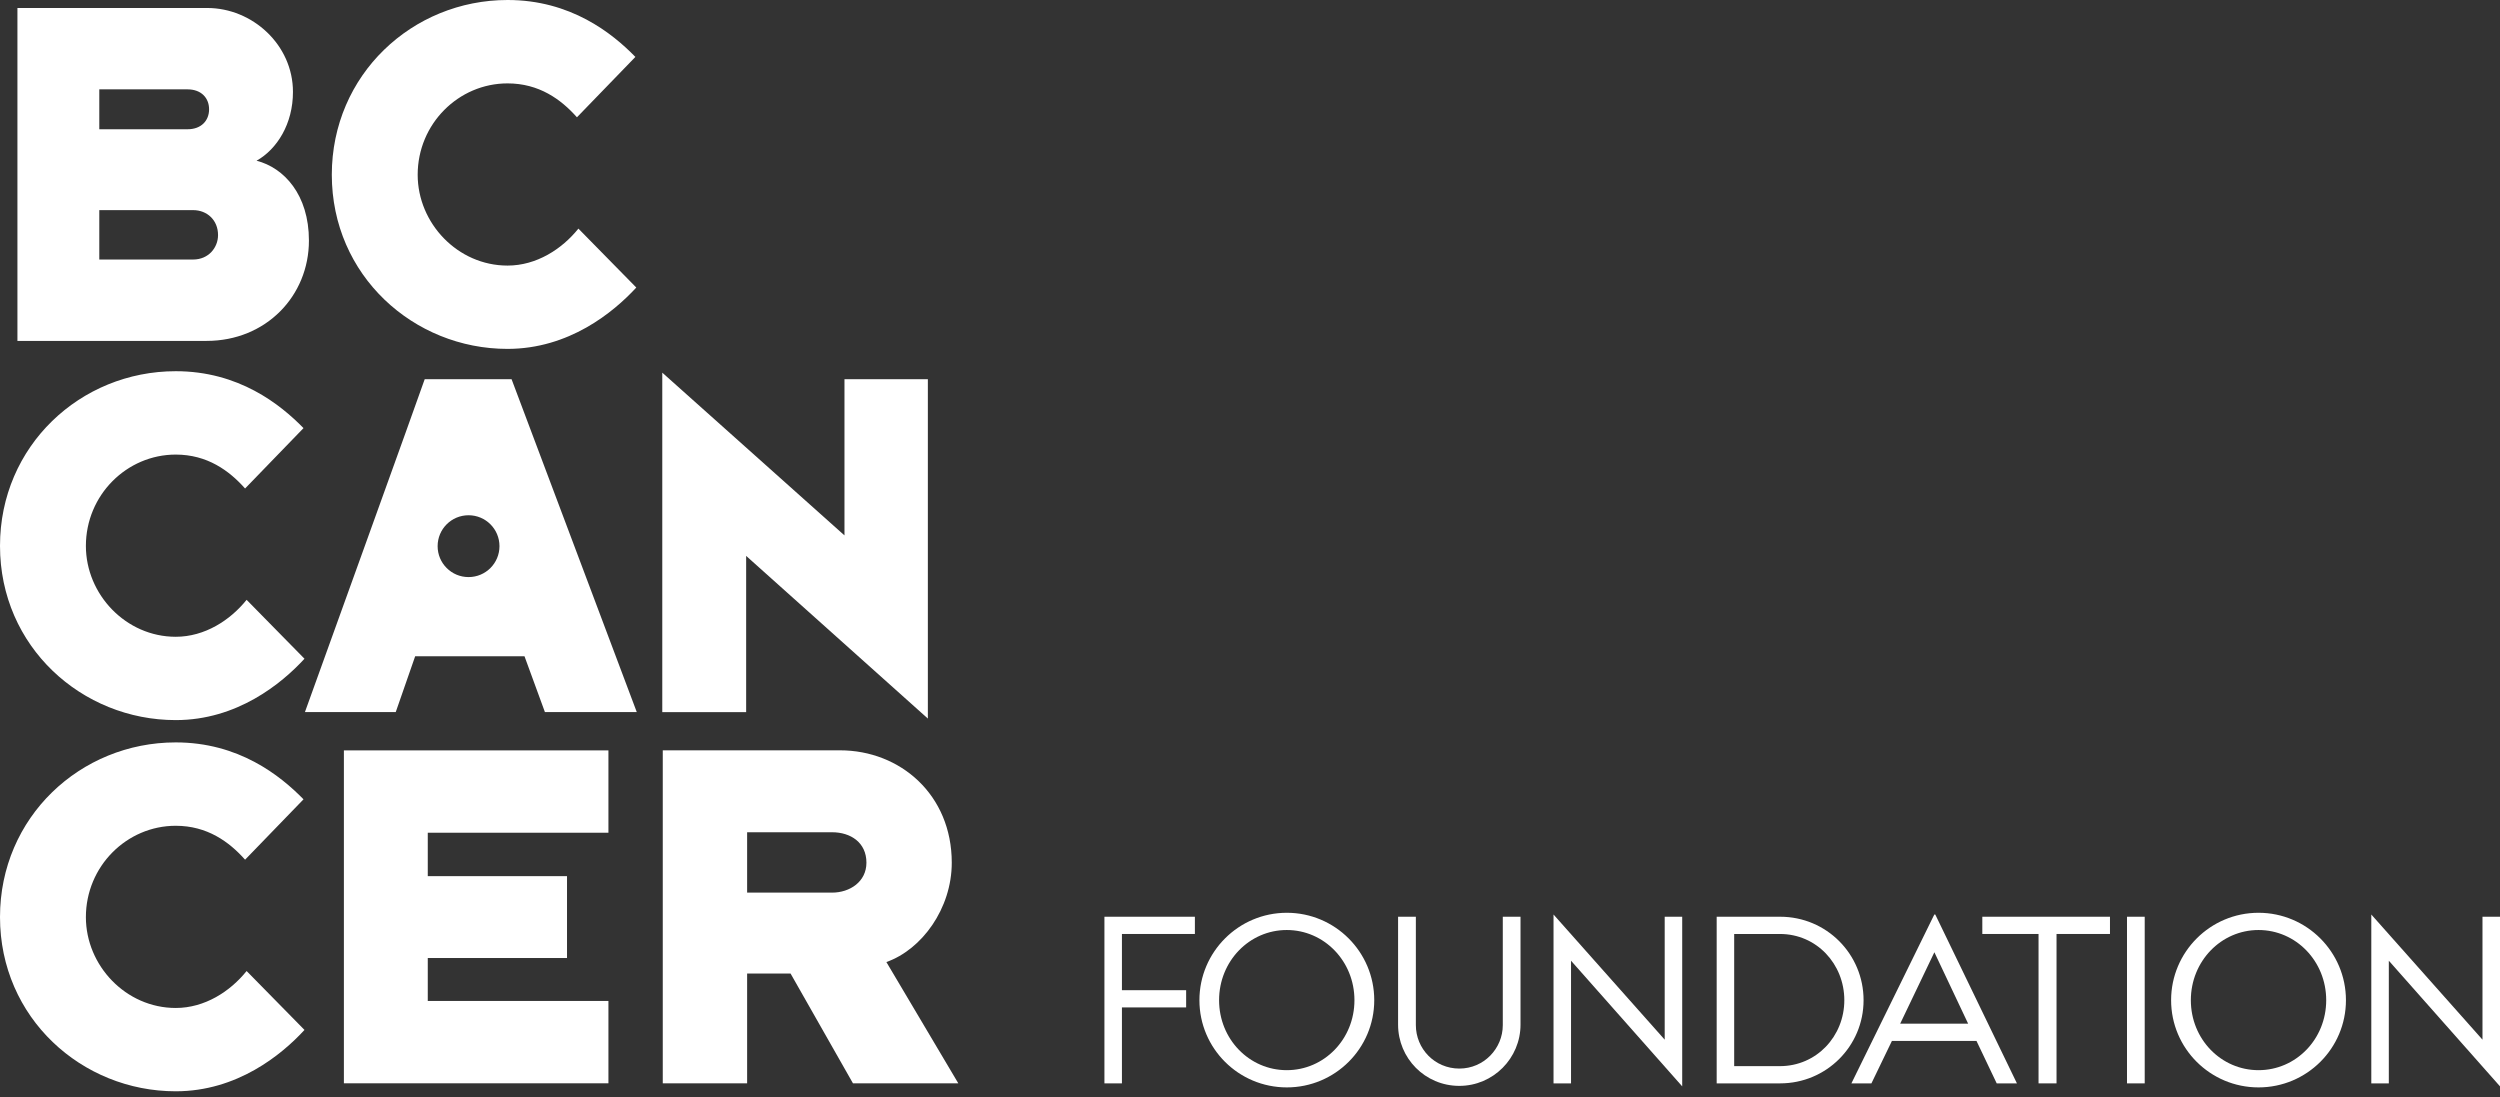 <?xml version="1.0" encoding="UTF-8"?>
<svg width="180" height="79" viewBox="0 0 180 79" fill="none" xmlns="http://www.w3.org/2000/svg">
<rect x="0" y="0" width="180" height="79" fill="#333333" stroke="none"/>
<path d="M79.524 66.005H86.032V67.246H80.779V71.294H85.402V72.534H80.779V78.003H79.519V66.005H79.524Z" fill="white"/>
<path d="M98.946 72.014C98.946 75.486 96.124 78.293 92.652 78.293C89.18 78.293 86.358 75.486 86.358 72.014C86.358 68.542 89.18 65.72 92.652 65.72C96.124 65.72 98.946 68.542 98.946 72.014ZM87.774 72.014C87.774 74.821 89.95 77.052 92.647 77.052C95.343 77.052 97.52 74.821 97.52 72.014C97.52 69.207 95.343 66.961 92.647 66.961C89.95 66.961 87.774 69.207 87.774 72.014Z" fill="white"/>
<path d="M100.667 66.005H101.942V73.81C101.942 75.501 103.293 76.937 105.074 76.937C106.835 76.937 108.201 75.496 108.201 73.81V66.005H109.477V73.775C109.477 76.187 107.516 78.183 105.069 78.183C102.603 78.183 100.662 76.187 100.662 73.775V66.005H100.667Z" fill="white"/>
<path d="M111.854 65.845L119.858 74.856V66.005H121.119V78.218L113.114 69.172V78.003H111.854V65.845Z" fill="white"/>
<path d="M128.168 66.005C131.515 66.005 134.177 68.702 134.177 72.014C134.177 75.326 131.495 78.003 128.168 78.003H123.601V66.005H128.168ZM128.153 76.762C130.78 76.762 132.791 74.621 132.791 72.014C132.791 69.407 130.795 67.246 128.153 67.246H124.861V76.762H128.153Z" fill="white"/>
<path d="M136.218 74.946L134.742 78.003H133.301L139.27 65.845H139.34L145.219 78.003H143.763L142.307 74.946H136.218ZM139.275 68.562L136.813 73.705H141.706L139.275 68.562Z" fill="white"/>
<path d="M148.07 67.246V78.003H146.775V67.246H142.727V66.005H151.918V67.246H148.07Z" fill="white"/>
<path d="M153.144 66.005H154.419V78.003H153.144V66.005Z" fill="white"/>
<path d="M168.908 72.014C168.908 75.486 166.086 78.293 162.614 78.293C159.142 78.293 156.32 75.486 156.32 72.014C156.32 68.542 159.142 65.72 162.614 65.72C166.086 65.72 168.908 68.542 168.908 72.014ZM157.741 72.014C157.741 74.821 159.918 77.052 162.614 77.052C165.311 77.052 167.487 74.821 167.487 72.014C167.487 69.207 165.311 66.961 162.614 66.961C159.918 66.961 157.741 69.207 157.741 72.014Z" fill="white"/>
<path d="M170.734 65.845L178.739 74.856V66.005H180V78.218L171.995 69.172V78.003H170.734V65.845Z" fill="white"/>
<path d="M18.471 11.572C20.447 12.077 22.243 14.013 22.243 17.32C22.243 21.308 19.151 24.545 14.874 24.545H1.255V0.575H14.914C18.186 0.575 21.093 3.237 21.093 6.614C21.098 8.91 19.947 10.746 18.471 11.572ZM7.149 9.306H13.508C14.479 9.306 15.054 8.695 15.054 7.87C15.054 7.044 14.479 6.434 13.508 6.434H7.149V9.306ZM7.149 18.686H13.903C15.019 18.686 15.699 17.826 15.699 16.925C15.699 15.845 14.909 15.129 13.903 15.129H7.149V18.686Z" fill="white"/>
<path d="M41.54 8.445C40.39 7.149 38.809 6.004 36.542 6.004C33.02 6.004 30.073 8.915 30.073 12.583C30.073 16.07 32.95 19.122 36.542 19.122C38.629 19.122 40.46 17.936 41.645 16.46L45.813 20.703C44.157 22.499 40.96 25.12 36.537 25.12C29.783 25.12 23.89 19.837 23.89 12.578C23.895 5.388 29.683 0 36.547 0C41.075 0 44.062 2.371 45.748 4.098L41.54 8.445Z" fill="white"/>
<path d="M17.646 61.898C16.495 60.602 14.914 59.456 12.653 59.456C9.131 59.456 6.184 62.368 6.184 66.035C6.184 69.522 9.061 72.574 12.653 72.574C14.739 72.574 16.57 71.389 17.756 69.913L21.923 74.155C20.272 75.951 17.07 78.573 12.653 78.573C5.894 78.573 0 73.29 0 66.03C0 58.841 5.784 53.453 12.653 53.453C17.18 53.453 20.162 55.824 21.853 57.55L17.646 61.898Z" fill="white"/>
<path d="M24.76 77.998V54.028H43.807V59.956H30.799V63.083H40.825V68.977H30.799V72.069H43.807V77.998H24.76Z" fill="white"/>
<path d="M47.719 77.998V54.023H60.477C64.825 54.023 68.527 57.225 68.527 62.113C68.527 65.42 66.371 68.367 63.819 69.267L68.997 77.998H61.413L56.92 70.093H53.793V77.998H47.719ZM53.793 64.269H59.902C61.197 64.269 62.383 63.479 62.383 62.113C62.383 60.677 61.267 59.922 59.902 59.922H53.793V64.269Z" fill="white"/>
<path d="M17.646 35.172C16.495 33.876 14.914 32.73 12.653 32.73C9.131 32.73 6.184 35.642 6.184 39.309C6.184 42.796 9.061 45.848 12.653 45.848C14.739 45.848 16.57 44.663 17.756 43.187L21.923 47.429C20.272 49.225 17.07 51.847 12.653 51.847C5.894 51.847 0 46.564 0 39.304C0 32.115 5.784 26.727 12.653 26.727C17.18 26.727 20.162 29.098 21.853 30.824L17.646 35.172Z" fill="white"/>
<path d="M36.833 27.302H30.579C30.434 27.767 22.134 50.771 21.954 51.271H28.493L29.893 47.249H37.763L39.234 51.271H45.848L36.833 27.302ZM33.736 41.55C32.505 41.55 31.509 40.555 31.509 39.324C31.509 38.093 32.505 37.098 33.736 37.098C34.967 37.098 35.962 38.093 35.962 39.324C35.962 40.555 34.967 41.55 33.736 41.55Z" fill="white"/>
<path d="M47.684 51.272V26.831L60.802 38.549V27.302H66.806V51.737L53.723 40.025V51.272H47.684Z" fill="white"/>
</svg>
